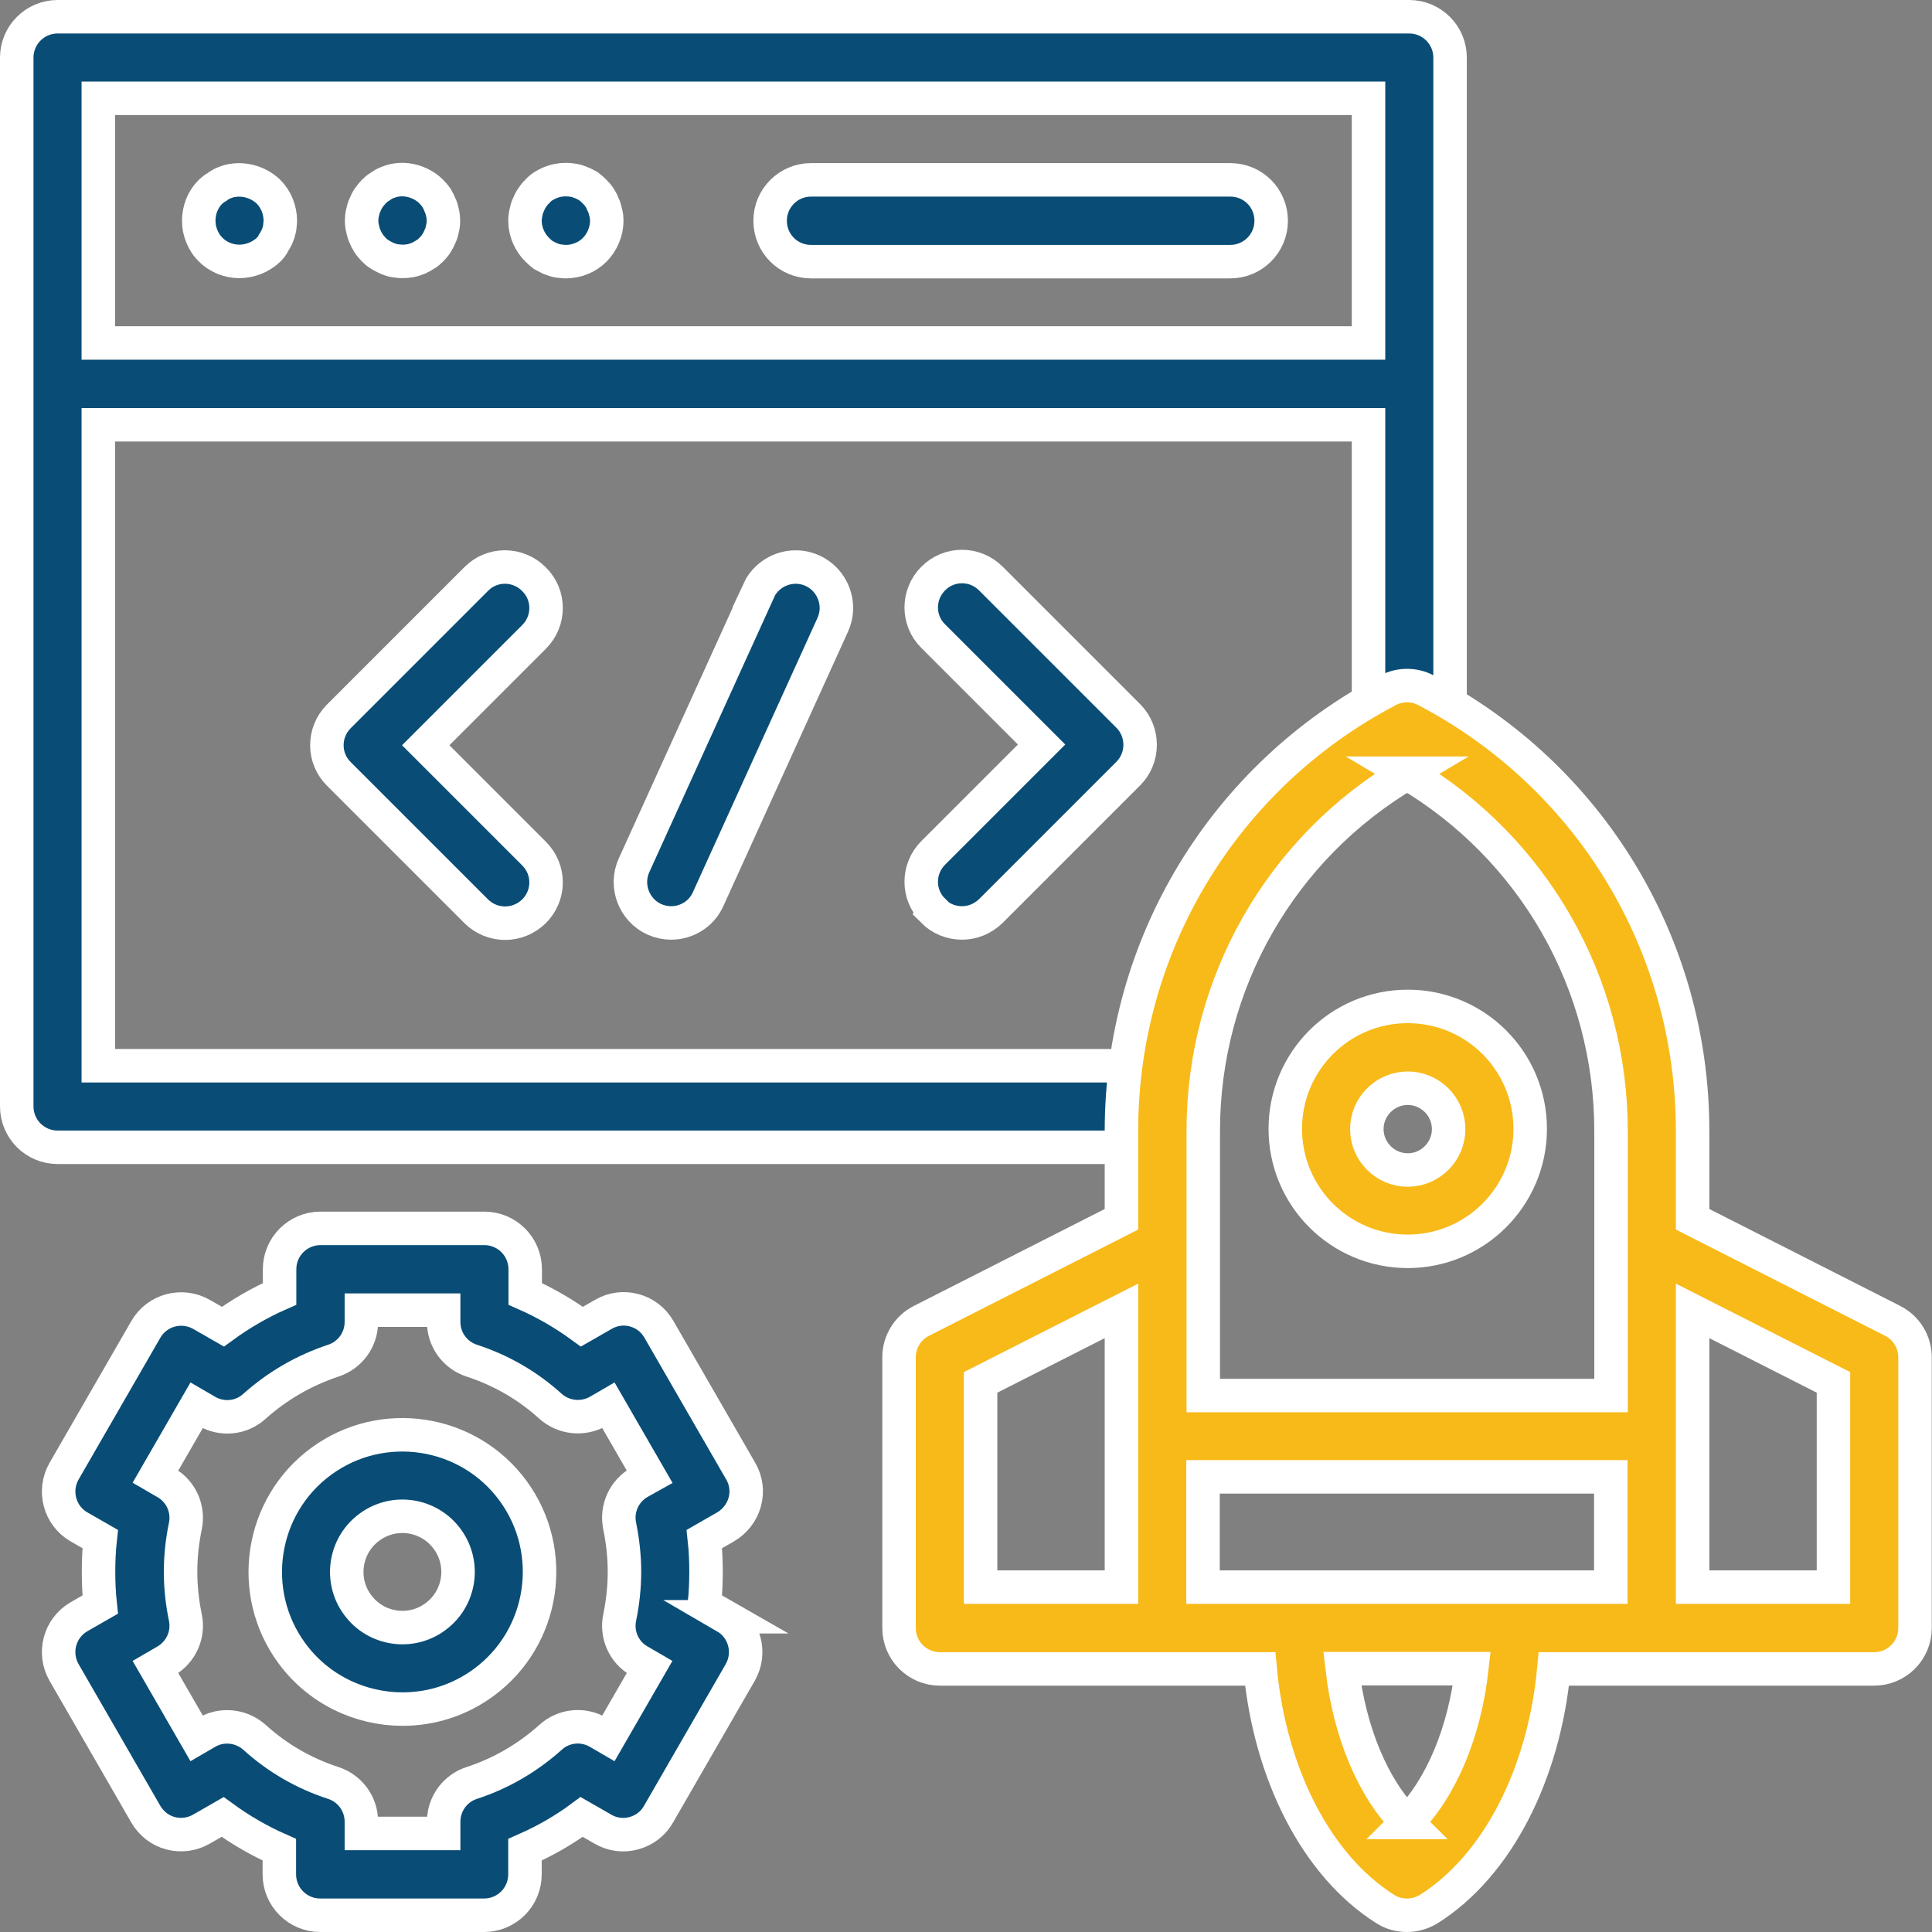 <?xml version="1.0" encoding="UTF-8"?>
<svg id="Layer_2" data-name="Layer 2" xmlns="http://www.w3.org/2000/svg" viewBox="0 0 80.78 80.78">
  <rect x="0" y="0" width="80.78" height="80.78" fill="#808080" stroke="none"/>
  <defs>
    <style>
      .cls-1 {
        fill: #094d76;
      }

      .cls-1, .cls-2 {
        stroke: #fff;
        stroke-miterlimit: 10;
        stroke-width: 1.4px;
      }

      .cls-2 {
        fill: #f8ba19;
      }
    </style>
  </defs>
  <g id="Layer_1-2" data-name="Layer 1">
    <g>
      <g>
        <path class="cls-1" d="m13.43,61.1h0c-2.55,1.87-3.1,5.47-1.23,8.02,1.12,1.53,2.87,2.34,4.63,2.34,1.18,0,2.37-.36,3.39-1.11,2.55-1.87,3.1-5.47,1.23-8.02-1.87-2.55-5.47-3.1-8.02-1.23Zm4.77,6.5c-1.03.76-2.49.54-3.25-.5-.76-1.03-.54-2.49.5-3.25,1.03-.76,2.49-.54,3.25.5.76,1.03.54,2.49-.5,3.25Z"/>
        <path class="cls-1" d="m9.68,7.55c-.11.02-.22.06-.32.1-.1.04-.2.1-.29.17-.1.05-.19.13-.27.2-.32.32-.49.76-.49,1.2,0,.11.01.23.03.34.02.1.06.22.1.32.04.1.09.2.15.29.06.1.14.19.22.27.32.32.76.49,1.2.49s.9-.18,1.22-.49c.08-.08.15-.16.2-.27.06-.09.11-.19.16-.29.04-.1.08-.22.1-.32.01-.11.03-.23.03-.34,0-.44-.18-.89-.49-1.2-.4-.39-.99-.57-1.54-.47Z"/>
        <path class="cls-1" d="m18.4,8.57c-.04-.1-.09-.2-.15-.29-.06-.1-.13-.18-.22-.27-.39-.39-.99-.58-1.53-.47-.11.02-.22.06-.32.1-.11.04-.2.1-.3.17-.09.05-.18.13-.25.2-.08.09-.15.17-.22.27-.06.09-.11.19-.15.29-.05.1-.08.22-.1.32-.03.11-.04.23-.04.33,0,.11.01.23.04.34.02.1.05.22.1.32.04.1.09.2.15.29.06.1.14.18.22.27.08.08.16.15.25.2.1.06.19.11.3.16.1.04.2.08.32.1.1.01.22.03.33.03s.23-.01.33-.03c.11-.02.23-.06.33-.1.1-.05.2-.1.29-.16.09-.05.18-.13.25-.2.09-.09.15-.16.22-.27.06-.09.11-.19.15-.29.05-.1.08-.22.1-.32.03-.11.04-.23.04-.34,0-.1-.01-.22-.04-.33-.02-.1-.05-.22-.1-.32Z"/>
        <path class="cls-1" d="m25.23,8.57c-.04-.1-.09-.2-.15-.29-.06-.1-.14-.19-.22-.27-.08-.08-.16-.15-.25-.22-.1-.05-.19-.11-.3-.15-.1-.04-.2-.08-.32-.1-.22-.04-.44-.04-.66,0-.11.02-.23.06-.33.1-.1.04-.2.1-.29.15-.09.06-.18.14-.25.22-.09.08-.15.17-.22.27-.06.09-.11.19-.15.29-.05.1-.08.22-.1.32-.02.11-.04.23-.04.33,0,.46.19.9.51,1.22.08.08.16.15.25.22.09.05.19.1.29.15.1.04.22.08.33.1.1.01.22.03.33.03.44,0,.89-.18,1.2-.49s.51-.76.51-1.22c0-.1-.01-.22-.04-.33-.03-.1-.05-.22-.1-.32Z"/>
        <path class="cls-1" d="m51.44,7.52h-17.53c-.94,0-1.71.76-1.71,1.71s.76,1.71,1.71,1.71h17.53c.94,0,1.71-.76,1.71-1.71s-.76-1.71-1.71-1.71Z"/>
        <path class="cls-1" d="m58.92.7H2.41c-.94,0-1.71.76-1.71,1.71v43.85c0,.94.76,1.71,1.71,1.71h46.04v-3.41H4.11v-26.8h53.11v12.62h3.41V2.41c0-.94-.76-1.71-1.71-1.71ZM4.11,14.34V4.11h53.11v10.23H4.11Z"/>
        <path class="cls-1" d="m39.01,38.09c.33.33.77.5,1.21.5s.87-.17,1.21-.5l5.74-5.74c.32-.32.5-.75.5-1.21s-.18-.89-.5-1.21l-5.74-5.74c-.67-.67-1.75-.67-2.41,0-.67.67-.67,1.75,0,2.41l4.53,4.53-4.53,4.53c-.67.67-.67,1.75,0,2.41Z"/>
        <path class="cls-1" d="m22.32,24.21c-.67-.67-1.75-.67-2.41,0l-5.74,5.74c-.67.67-.67,1.75,0,2.41l5.74,5.74c.33.33.77.5,1.21.5s.87-.17,1.21-.5c.67-.67.67-1.74,0-2.41l-4.53-4.53,4.53-4.53c.67-.67.67-1.75,0-2.41Z"/>
        <path class="cls-1" d="m31.72,24.71l-5.21,11.47c-.39.86,0,1.87.85,2.26.23.1.47.15.7.15.65,0,1.27-.37,1.55-1l5.21-11.47c.39-.86,0-1.87-.85-2.26-.86-.39-1.87,0-2.26.85Z"/>
        <path class="cls-1" d="m30.34,67.6l-.89-.51c.05-.45.07-.91.07-1.37s-.02-.91-.07-1.37l.89-.51c.39-.23.68-.6.8-1.04.12-.44.06-.9-.17-1.29l-3.42-5.93c-.47-.82-1.52-1.1-2.33-.62l-.89.51c-.74-.54-1.53-1-2.37-1.37v-1.03c0-.94-.76-1.71-1.71-1.71h-6.85c-.94,0-1.71.76-1.71,1.71v1.03c-.84.37-1.63.83-2.37,1.37l-.89-.51c-.82-.47-1.86-.19-2.33.62l-3.42,5.93c-.47.82-.19,1.86.62,2.33l.89.51c-.05.45-.07.91-.07,1.37s.02.91.07,1.37l-.89.51c-.81.47-1.09,1.51-.62,2.33l3.42,5.93c.23.39.6.68,1.03.79.44.12.91.05,1.29-.17l.89-.51c.74.54,1.53,1,2.37,1.37v1.03c0,.94.76,1.71,1.71,1.71h6.85c.94,0,1.71-.76,1.71-1.71v-1.03c.84-.37,1.63-.82,2.37-1.37l.89.51c.39.23.86.29,1.29.17.44-.12.81-.4,1.03-.79l3.42-5.93c.47-.82.19-1.86-.62-2.33Zm-4.43-3.79c.13.63.2,1.27.2,1.91s-.07,1.28-.2,1.91c-.15.72.18,1.46.82,1.82l.43.25-1.72,2.98-.43-.25c-.64-.37-1.44-.29-1.99.21-.96.86-2.07,1.51-3.3,1.91-.7.23-1.17.88-1.17,1.62v.49h-3.44v-.49c0-.74-.47-1.39-1.17-1.62-1.23-.4-2.34-1.04-3.3-1.91-.55-.49-1.36-.58-1.99-.21l-.43.25-1.72-2.98.43-.25c.64-.37.97-1.1.82-1.82-.13-.63-.2-1.27-.2-1.91s.07-1.29.2-1.91c.15-.72-.18-1.46-.82-1.82l-.43-.25,1.72-2.98.43.25c.64.37,1.44.29,1.99-.21.96-.86,2.07-1.5,3.3-1.91.7-.23,1.17-.88,1.17-1.62v-.49h3.44v.49c0,.74.47,1.39,1.17,1.62,1.23.4,2.34,1.04,3.3,1.91.55.49,1.35.57,1.99.21l.43-.25,1.72,2.98-.43.24c-.64.37-.97,1.1-.82,1.82Z"/>
      </g>
      <g>
        <path class="cls-2" d="m79.14,55.23l-8.37-4.25v-3.7c0-7.76-4.27-14.82-11.15-18.42-.49-.26-1.09-.26-1.58,0-6.87,3.6-11.15,10.66-11.15,18.42v3.7l-8.37,4.25c-.57.29-.93.88-.93,1.52v11.32c0,.94.76,1.71,1.71,1.71h13.39c.41,4.4,2.36,8.23,5.23,10.04.28.18.59.26.91.26s.63-.09.91-.26c2.87-1.81,4.82-5.64,5.23-10.04h13.39c.94,0,1.71-.76,1.71-1.71v-11.32c0-.64-.36-1.23-.93-1.52Zm-20.31-22.9c5.28,3.12,8.53,8.77,8.53,14.96v11.06h-17.05v-11.06c0-6.18,3.24-11.84,8.53-14.96Zm-17.83,25.47l5.89-2.99v11.55h-5.89v-8.56Zm17.83,18.4c-1.42-1.41-2.4-3.77-2.71-6.43h5.42c-.3,2.66-1.29,5.02-2.71,6.43Zm-8.53-9.84v-4.61h17.05v4.61h-17.05Zm26.36,0h-5.89v-11.55l5.89,2.99v8.56Z"/>
        <path class="cls-2" d="m58.86,52.32c2.82,0,5.12-2.29,5.12-5.12s-2.29-5.12-5.12-5.12-5.12,2.29-5.12,5.12,2.29,5.12,5.12,5.12Zm0-6.82c.94,0,1.71.77,1.71,1.71s-.77,1.71-1.71,1.71-1.71-.77-1.71-1.71.77-1.71,1.71-1.71Z"/>
      </g>
    </g>
  </g>
</svg>